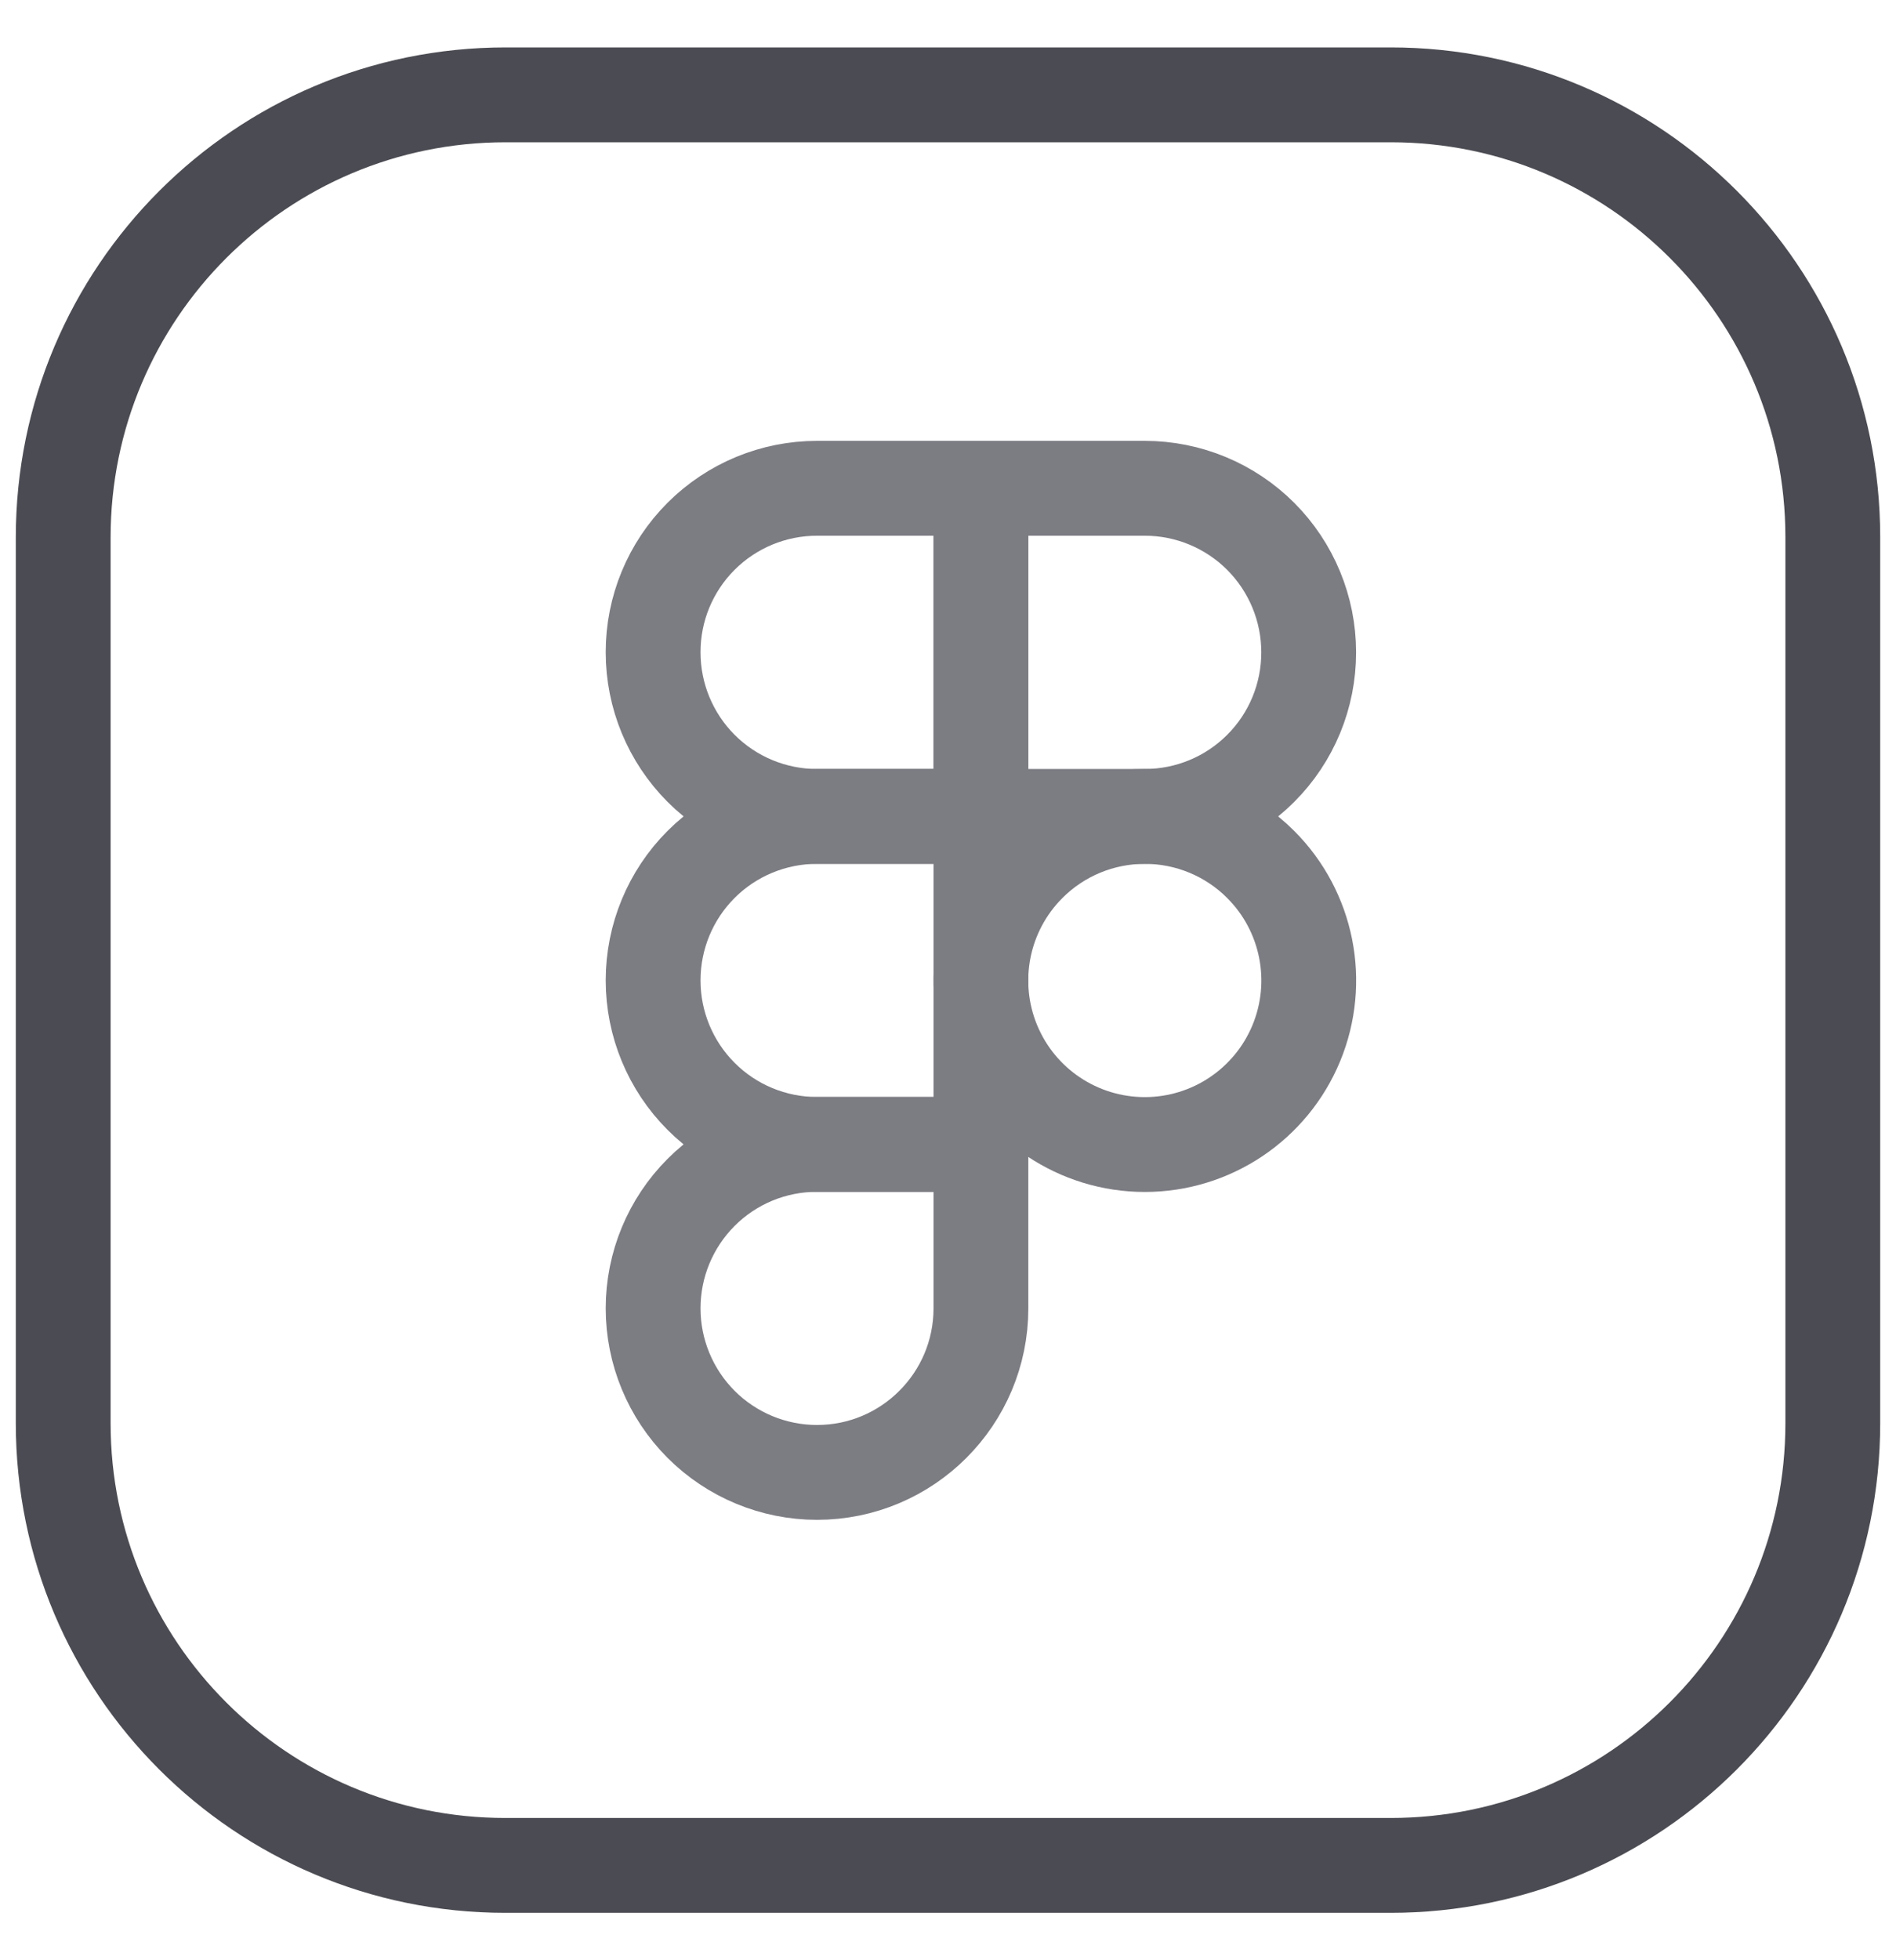 <svg width="30" height="31" viewBox="0 0 30 31" fill="none" xmlns="http://www.w3.org/2000/svg">
<path fill-rule="evenodd" clip-rule="evenodd" d="M8 1.5H22.006C25.869 1.5 29 4.631 29 8.494V22.508C29 26.369 25.869 29.5 22.006 29.5H7.994C4.131 29.5 1 26.369 1 22.506V8.5C1 4.634 4.134 1.5 8 1.5V1.5Z" stroke="#4B4B53" stroke-width="1.5" stroke-linecap="round" stroke-linejoin="round"/>
<path fill-rule="evenodd" clip-rule="evenodd" d="M15.521 12.911H12.927C12.239 12.911 11.579 12.637 11.093 12.151C10.607 11.664 10.334 11.004 10.334 10.316V10.316C10.333 9.628 10.606 8.968 11.092 8.482C11.579 7.995 12.239 7.722 12.927 7.722H15.521V12.911Z" stroke="#7C7C83" stroke-width="1.5" stroke-linecap="round" stroke-linejoin="round"/>
<path fill-rule="evenodd" clip-rule="evenodd" d="M15.521 12.911H12.927C12.239 12.911 11.579 13.184 11.093 13.67C10.607 14.156 10.334 14.816 10.334 15.504V15.504C10.334 16.192 10.607 16.852 11.093 17.338C11.579 17.825 12.239 18.098 12.927 18.098H15.521V12.911Z" stroke="#7C7C83" stroke-width="1.5" stroke-linecap="round" stroke-linejoin="round"/>
<path fill-rule="evenodd" clip-rule="evenodd" d="M15.521 18.098H12.927C12.239 18.097 11.579 18.37 11.093 18.857C10.607 19.343 10.334 20.003 10.334 20.69V20.69C10.334 21.378 10.607 22.038 11.093 22.525C11.579 23.011 12.239 23.285 12.927 23.285V23.285C14.359 23.285 15.521 22.123 15.521 20.69V18.098Z" stroke="#7C7C83" stroke-width="1.5" stroke-linecap="round" stroke-linejoin="round"/>
<path d="M19.948 13.671C20.69 14.413 20.912 15.528 20.511 16.498C20.109 17.468 19.163 18.1 18.114 18.1C17.064 18.1 16.118 17.468 15.717 16.498C15.316 15.528 15.538 14.413 16.28 13.671C16.766 13.184 17.426 12.911 18.114 12.911C18.802 12.911 19.462 13.184 19.948 13.671" stroke="#7C7C83" stroke-width="1.5" stroke-linecap="round" stroke-linejoin="round"/>
<path fill-rule="evenodd" clip-rule="evenodd" d="M18.114 12.911H15.52V7.722H18.114C18.802 7.722 19.462 7.996 19.948 8.482C20.434 8.969 20.707 9.628 20.707 10.316V10.316C20.708 11.004 20.435 11.665 19.948 12.151C19.462 12.638 18.802 12.911 18.114 12.911V12.911Z" stroke="#7C7C83" stroke-width="1.5" stroke-linecap="round" stroke-linejoin="round"/>
</svg>
